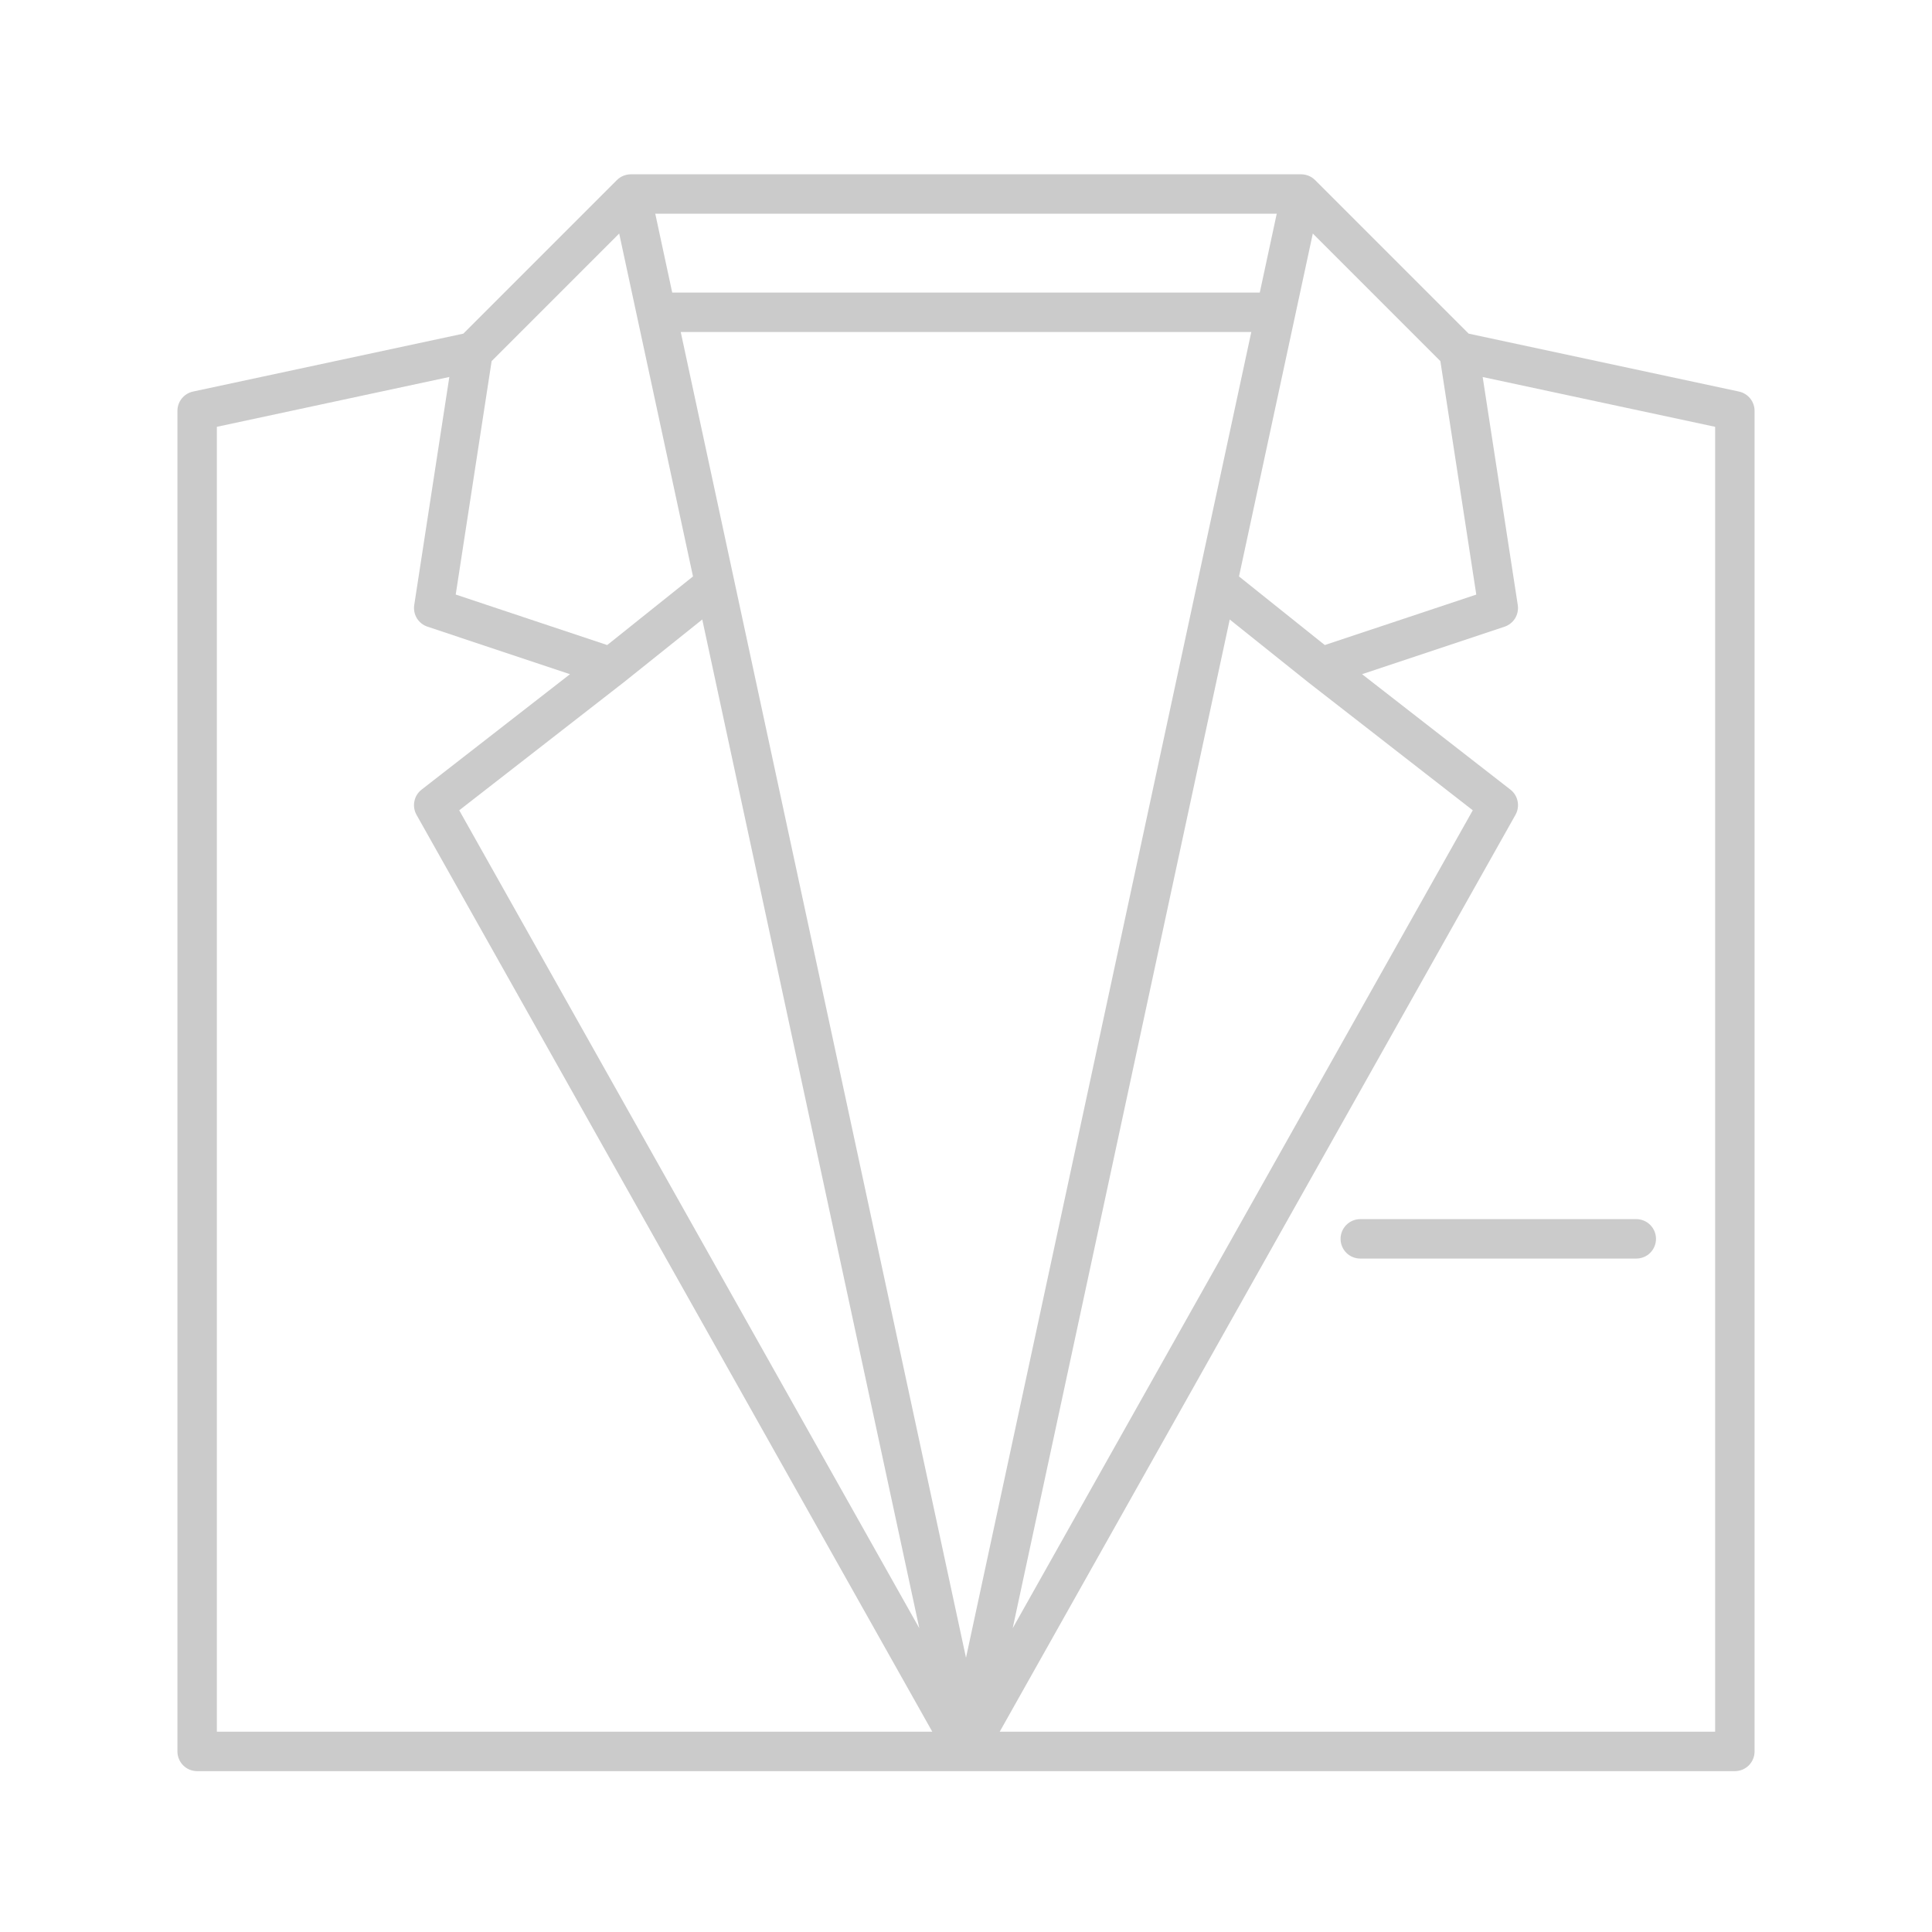 <?xml version="1.0" encoding="UTF-8"?> <svg xmlns="http://www.w3.org/2000/svg" width="49" height="49" viewBox="0 0 49 49" fill="none"><path d="M44.105 9.931L37.249 8.462L33.354 4.567C33.261 4.475 33.137 4.423 33.007 4.421C33.005 4.421 33.002 4.42 33 4.42H16C15.998 4.42 15.995 4.421 15.993 4.421C15.863 4.423 15.738 4.475 15.646 4.567L11.751 8.462L4.895 9.931C4.783 9.955 4.683 10.017 4.611 10.106C4.539 10.195 4.5 10.306 4.5 10.42V44.42C4.5 44.553 4.553 44.68 4.646 44.774C4.74 44.868 4.867 44.92 5 44.92H44C44.133 44.92 44.26 44.868 44.354 44.774C44.447 44.68 44.5 44.553 44.5 44.42V10.42C44.5 10.306 44.461 10.195 44.389 10.106C44.317 10.017 44.217 9.955 44.105 9.931ZM12.469 9.158L15.704 5.923L17.576 14.62L15.4 16.36L11.558 15.079L12.469 9.158ZM31.951 7.42H17.049L16.619 5.42H32.381L31.951 7.42ZM15.807 17.315C15.808 17.314 15.809 17.313 15.81 17.313C15.811 17.312 15.812 17.311 15.812 17.311L17.811 15.712L23.316 41.296L11.647 20.551L15.807 17.315ZM17.265 8.42H31.736L24.5 42.044L17.265 8.42ZM31.189 15.712L33.188 17.311C33.188 17.311 33.189 17.312 33.19 17.313C33.191 17.313 33.192 17.314 33.193 17.315L37.353 20.551L25.684 41.296L31.189 15.712ZM33.6 16.36L31.424 14.62L33.296 5.923L36.531 9.158L37.442 15.08L33.6 16.36ZM5.5 10.825L11.396 9.561L10.506 15.344C10.488 15.461 10.512 15.58 10.573 15.681C10.635 15.781 10.73 15.857 10.842 15.894L14.456 17.099L10.693 20.026C10.598 20.099 10.533 20.204 10.51 20.322C10.486 20.439 10.505 20.561 10.564 20.666L23.645 43.92H5.5V10.825ZM43.5 43.92H25.355L38.436 20.666C38.495 20.561 38.514 20.439 38.49 20.322C38.467 20.204 38.402 20.099 38.307 20.026L34.545 17.099L38.158 15.895C38.27 15.857 38.365 15.782 38.427 15.681C38.488 15.58 38.512 15.461 38.494 15.345L37.604 9.562L43.5 10.825V43.92ZM34.5 30.92H41.5C41.633 30.92 41.76 30.973 41.854 31.067C41.947 31.161 42 31.288 42 31.42C42 31.553 41.947 31.68 41.854 31.774C41.76 31.868 41.633 31.92 41.5 31.92H34.5C34.367 31.92 34.24 31.868 34.146 31.774C34.053 31.68 34 31.553 34 31.42C34 31.288 34.053 31.161 34.146 31.067C34.24 30.973 34.367 30.92 34.5 30.92Z" fill="#CBCBCB"></path></svg> 